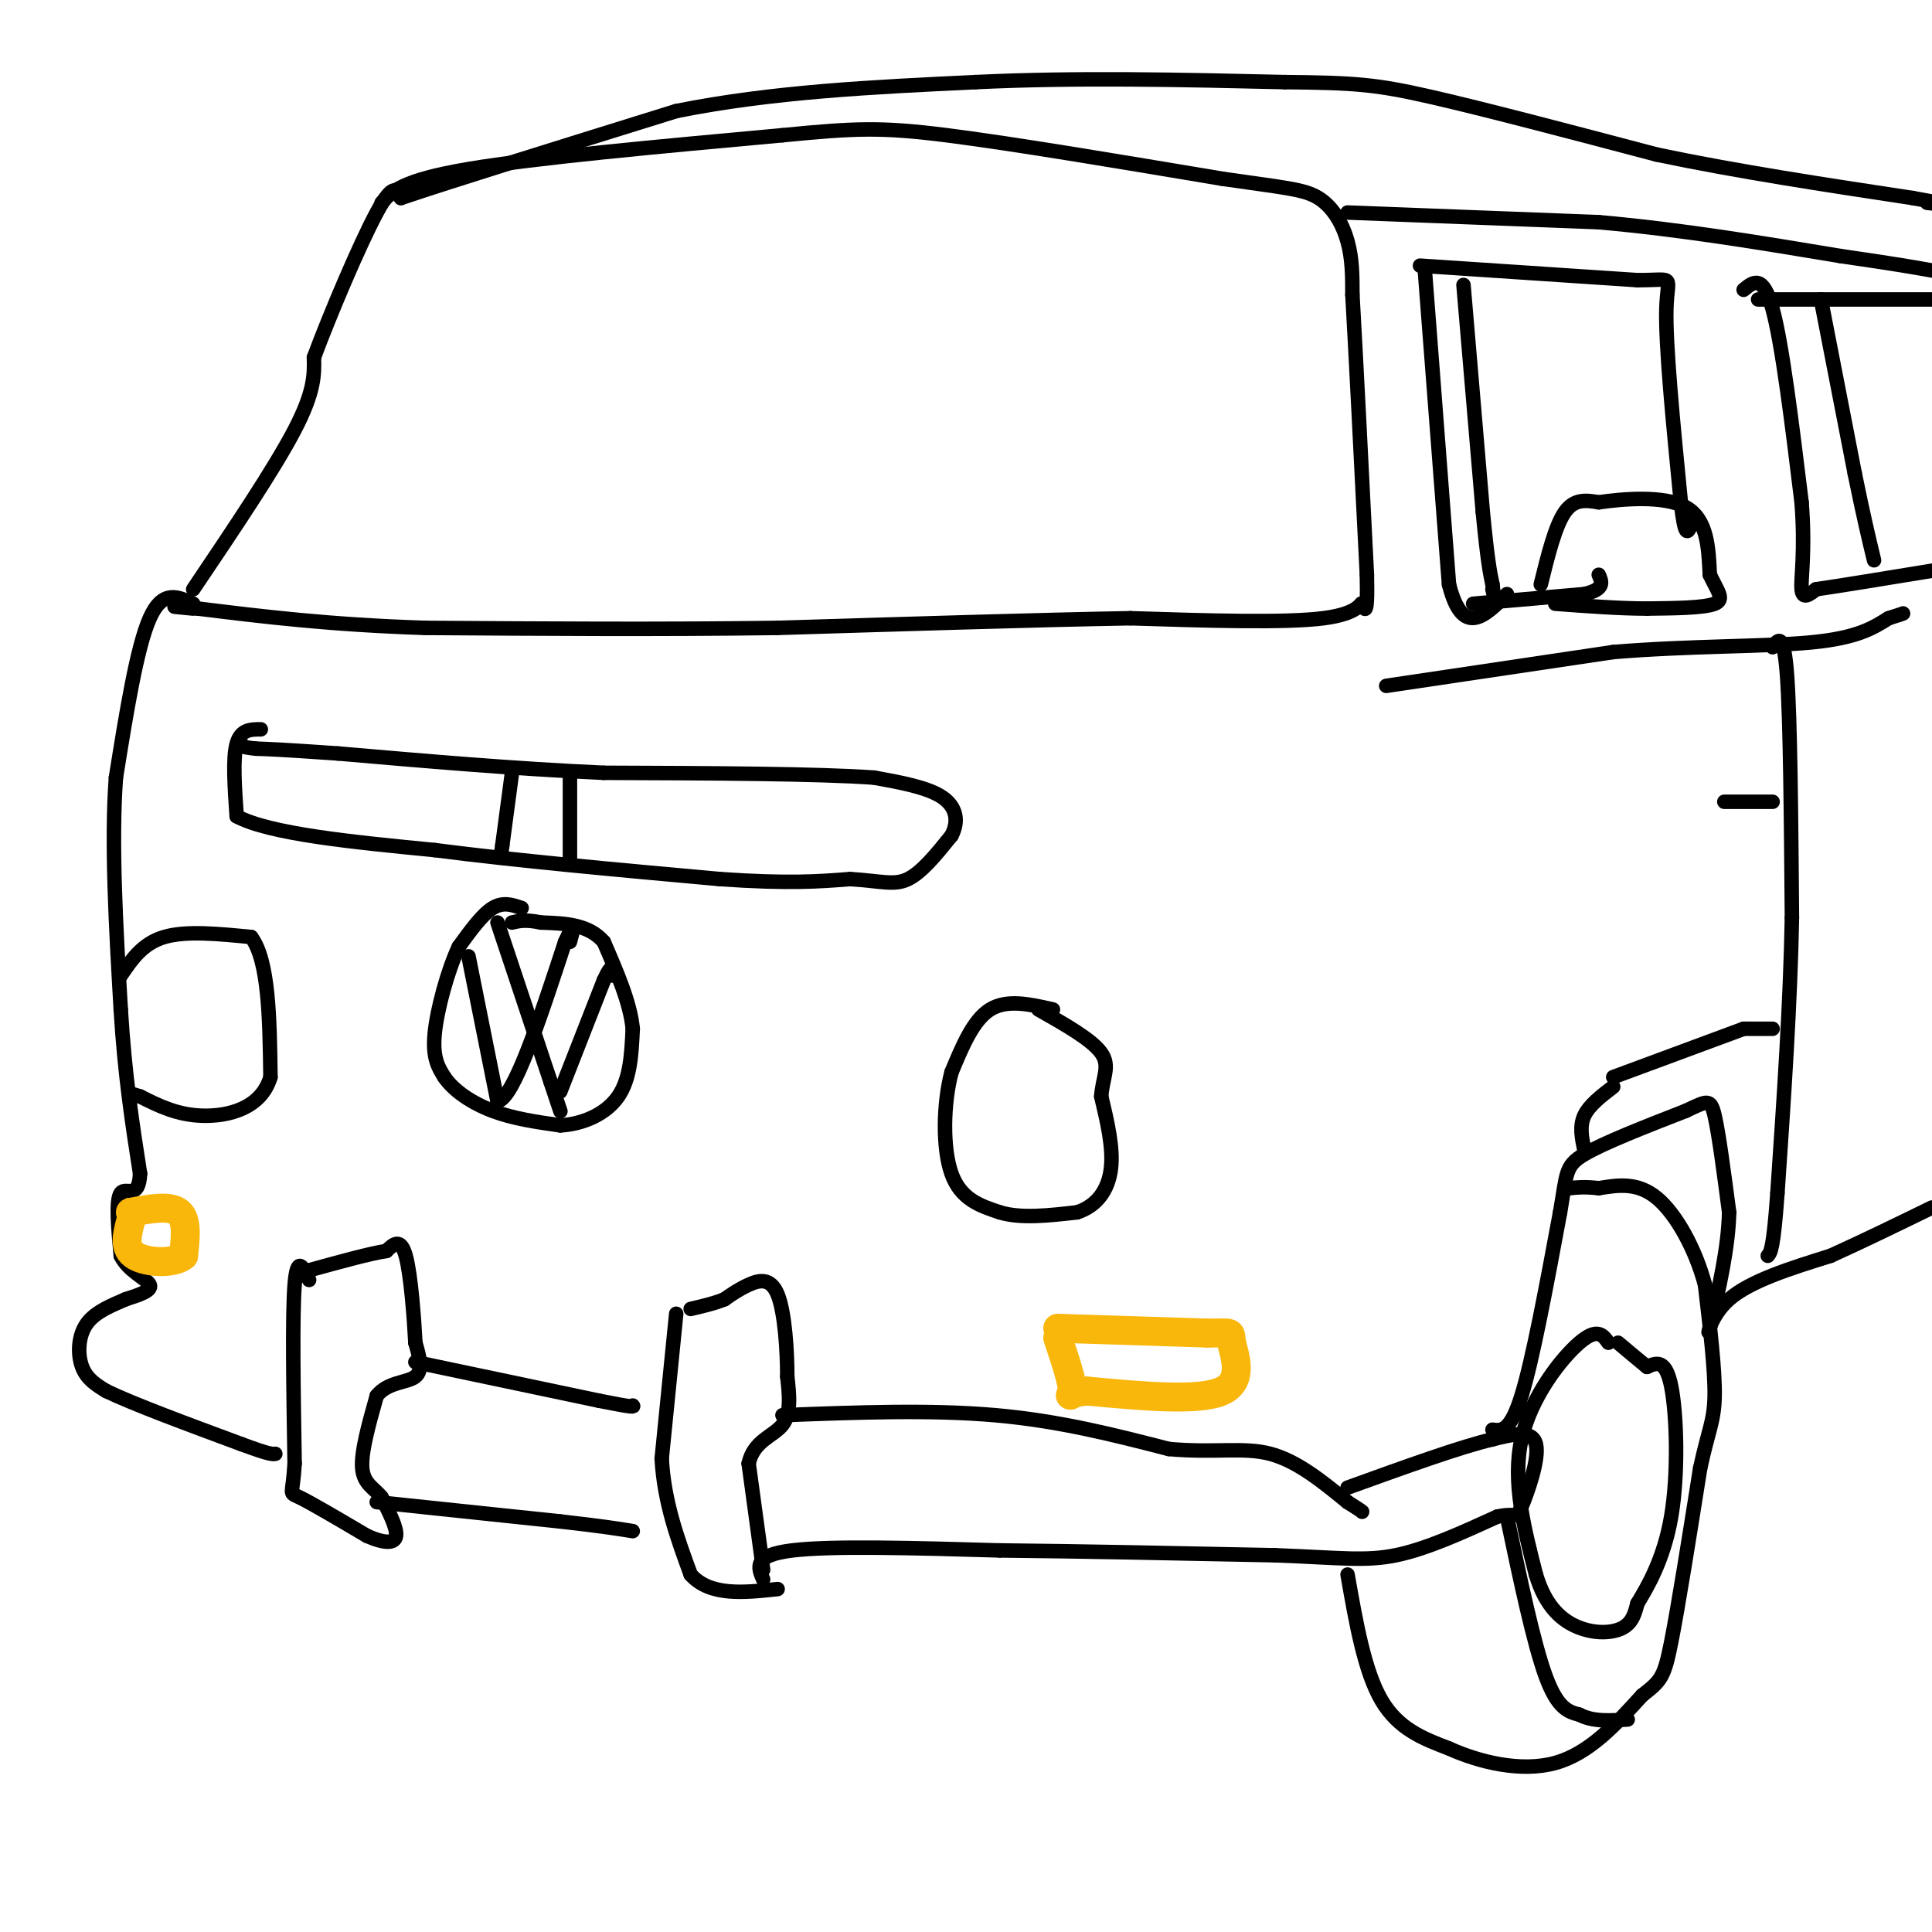 <svg viewBox='0 0 400 400' version='1.1' xmlns='http://www.w3.org/2000/svg' xmlns:xlink='http://www.w3.org/1999/xlink'><g fill='none' stroke='#000000' stroke-width='3' stroke-linecap='round' stroke-linejoin='round'><path d='M40,125c-3.167,-1.500 -6.333,-3.000 -9,3c-2.667,6.000 -4.833,19.500 -7,33'/><path d='M24,161c-1.000,13.500 0.000,30.750 1,48'/><path d='M25,209c0.833,13.667 2.417,23.833 4,34'/><path d='M29,243c-0.267,5.600 -2.933,2.600 -4,4c-1.067,1.400 -0.533,7.200 0,13'/><path d='M25,260c1.556,3.222 5.444,4.778 6,6c0.556,1.222 -2.222,2.111 -5,3'/><path d='M26,269c-2.464,1.119 -6.125,2.417 -8,5c-1.875,2.583 -1.964,6.452 -1,9c0.964,2.548 2.982,3.774 5,5'/><path d='M22,288c5.500,2.667 16.750,6.833 28,11'/><path d='M50,299c5.833,2.167 6.417,2.083 7,2'/><path d='M64,265c-1.250,-2.667 -2.500,-5.333 -3,1c-0.500,6.333 -0.250,21.667 0,37'/><path d='M61,303c-0.400,6.956 -1.400,5.844 1,7c2.400,1.156 8.200,4.578 14,8'/><path d='M76,318c3.644,1.600 5.756,1.600 6,0c0.244,-1.600 -1.378,-4.800 -3,-8'/><path d='M79,310c-1.489,-1.911 -3.711,-2.689 -4,-6c-0.289,-3.311 1.356,-9.156 3,-15'/><path d='M78,289c2.244,-2.911 6.356,-2.689 8,-4c1.644,-1.311 0.822,-4.156 0,-7'/><path d='M86,278c-0.267,-5.044 -0.933,-14.156 -2,-18c-1.067,-3.844 -2.533,-2.422 -4,-1'/><path d='M80,259c-3.333,0.500 -9.667,2.250 -16,4'/><path d='M86,282c0.000,0.000 38.000,8.000 38,8'/><path d='M124,290c7.500,1.500 7.250,1.250 7,1'/><path d='M78,311c0.000,0.000 38.000,4.000 38,4'/><path d='M116,315c8.833,1.000 11.917,1.500 15,2'/><path d='M140,272c0.000,0.000 -3.000,30.000 -3,30'/><path d='M137,302c0.500,9.000 3.250,16.500 6,24'/><path d='M143,326c4.000,4.500 11.000,3.750 18,3'/><path d='M158,325c0.000,0.000 -3.000,-22.000 -3,-22'/><path d='M155,303c1.044,-4.756 5.156,-5.644 7,-8c1.844,-2.356 1.422,-6.178 1,-10'/><path d='M163,285c0.000,-5.238 -0.500,-13.333 -2,-17c-1.500,-3.667 -4.000,-2.905 -6,-2c-2.000,0.905 -3.500,1.952 -5,3'/><path d='M150,269c-2.000,0.833 -4.500,1.417 -7,2'/><path d='M162,293c15.333,-0.583 30.667,-1.167 44,0c13.333,1.167 24.667,4.083 36,7'/><path d='M242,300c9.556,0.867 15.444,-0.467 21,1c5.556,1.467 10.778,5.733 16,10'/><path d='M279,311c3.167,2.000 3.083,2.000 3,2'/><path d='M158,327c-1.083,-2.500 -2.167,-5.000 6,-6c8.167,-1.000 25.583,-0.500 43,0'/><path d='M207,321c16.667,0.167 36.833,0.583 57,1'/><path d='M264,322c13.489,0.511 18.711,1.289 25,0c6.289,-1.289 13.644,-4.644 21,-8'/><path d='M310,314c4.095,-0.929 3.833,0.750 5,-2c1.167,-2.750 3.762,-9.929 3,-13c-0.762,-3.071 -4.881,-2.036 -9,-1'/><path d='M309,298c-6.500,1.500 -18.250,5.750 -30,10'/><path d='M309,296c1.833,0.250 3.667,0.500 6,-7c2.333,-7.500 5.167,-22.750 8,-38'/><path d='M323,251c1.422,-8.178 0.978,-9.622 5,-12c4.022,-2.378 12.511,-5.689 21,-9'/><path d='M349,230c4.467,-2.067 5.133,-2.733 6,1c0.867,3.733 1.933,11.867 3,20'/><path d='M358,251c-0.167,7.333 -2.083,15.667 -4,24'/><path d='M354,275c-0.667,2.800 -0.333,-2.200 4,-6c4.333,-3.800 12.667,-6.400 21,-9'/><path d='M379,260c7.000,-3.167 14.000,-6.583 21,-10'/><path d='M40,122c8.417,-12.500 16.833,-25.000 21,-33c4.167,-8.000 4.083,-11.500 4,-15'/><path d='M65,74c3.289,-8.867 9.511,-23.533 13,-30c3.489,-6.467 4.244,-4.733 5,-3'/><path d='M83,41c10.333,-3.500 33.667,-10.750 57,-18'/><path d='M140,23c19.833,-4.000 40.917,-5.000 62,-6'/><path d='M202,17c21.000,-1.000 42.500,-0.500 64,0'/><path d='M266,17c14.533,0.133 18.867,0.467 30,3c11.133,2.533 29.067,7.267 47,12'/><path d='M343,32c16.667,3.500 34.833,6.250 53,9'/><path d='M396,41c9.333,1.667 6.167,1.333 3,1'/><path d='M79,42c2.083,-2.333 4.167,-4.667 18,-7c13.833,-2.333 39.417,-4.667 65,-7'/><path d='M162,28c15.133,-1.489 20.467,-1.711 34,0c13.533,1.711 35.267,5.356 57,9'/><path d='M253,37c13.000,1.893 17.000,2.125 20,4c3.000,1.875 5.000,5.393 6,9c1.000,3.607 1.000,7.304 1,11'/><path d='M280,61c0.667,11.500 1.833,34.750 3,58'/><path d='M283,119c0.238,10.155 -0.667,6.542 -1,6c-0.333,-0.542 -0.095,1.988 -8,3c-7.905,1.012 -23.952,0.506 -40,0'/><path d='M234,128c-18.833,0.333 -45.917,1.167 -73,2'/><path d='M161,130c-24.333,0.333 -48.667,0.167 -73,0'/><path d='M88,130c-20.000,-0.667 -33.500,-2.333 -47,-4'/><path d='M41,126c-8.000,-0.667 -4.500,-0.333 -1,0'/><path d='M279,44c0.000,0.000 52.000,2.000 52,2'/><path d='M331,46c17.000,1.500 33.500,4.250 50,7'/><path d='M381,53c11.500,1.667 15.250,2.333 19,3'/><path d='M295,56c0.000,0.000 5.000,65.000 5,65'/><path d='M300,121c2.833,11.167 7.417,6.583 12,2'/><path d='M305,125c0.000,0.000 23.000,-2.000 23,-2'/><path d='M328,123c4.333,-1.000 3.667,-2.500 3,-4'/><path d='M319,121c1.500,-6.083 3.000,-12.167 5,-15c2.000,-2.833 4.500,-2.417 7,-2'/><path d='M331,104c4.867,-0.711 13.533,-1.489 18,1c4.467,2.489 4.733,8.244 5,14'/><path d='M354,119c1.622,3.467 3.178,5.133 1,6c-2.178,0.867 -8.089,0.933 -14,1'/><path d='M341,126c-5.500,0.000 -12.250,-0.500 -19,-1'/><path d='M294,55c0.000,0.000 45.000,3.000 45,3'/><path d='M339,58c8.200,0.022 6.200,-1.422 6,6c-0.200,7.422 1.400,23.711 3,40'/><path d='M348,104c0.833,7.500 1.417,6.250 2,5'/><path d='M361,60c2.000,-1.667 4.000,-3.333 6,4c2.000,7.333 4.000,23.667 6,40'/><path d='M373,104c0.800,10.222 -0.200,15.778 0,18c0.200,2.222 1.600,1.111 3,0'/><path d='M376,122c4.667,-0.667 14.833,-2.333 25,-4'/><path d='M364,62c0.000,0.000 36.000,0.000 36,0'/><path d='M377,62c0.000,0.000 7.000,36.000 7,36'/><path d='M384,98c1.833,9.000 2.917,13.500 4,18'/><path d='M303,59c0.000,0.000 4.000,47.000 4,47'/><path d='M307,106c1.000,10.333 1.500,12.667 2,15'/><path d='M309,121c0.333,2.667 0.167,1.833 0,1'/><path d='M287,142c0.000,0.000 47.000,-7.000 47,-7'/><path d='M334,135c15.711,-1.311 31.489,-1.089 41,-2c9.511,-0.911 12.756,-2.956 16,-5'/><path d='M391,128c3.167,-1.000 3.083,-1.000 3,-1'/><path d='M357,166c0.000,0.000 10.000,0.000 10,0'/><path d='M328,238c-0.500,-2.417 -1.000,-4.833 0,-7c1.000,-2.167 3.500,-4.083 6,-6'/><path d='M334,223c0.000,0.000 27.000,-10.000 27,-10'/><path d='M367,134c1.167,-1.667 2.333,-3.333 3,6c0.667,9.333 0.833,29.667 1,50'/><path d='M371,190c-0.333,17.833 -1.667,37.417 -3,57'/><path d='M368,247c-0.833,11.667 -1.417,12.333 -2,13'/><path d='M361,213c0.000,0.000 6.000,0.000 6,0'/><path d='M54,151c-2.083,0.000 -4.167,0.000 -5,3c-0.833,3.000 -0.417,9.000 0,15'/><path d='M49,169c6.833,3.667 23.917,5.333 41,7'/><path d='M90,176c16.667,2.167 37.833,4.083 59,6'/><path d='M149,182c14.333,1.000 20.667,0.500 27,0'/><path d='M176,182c6.467,0.400 9.133,1.400 12,0c2.867,-1.400 5.933,-5.200 9,-9'/><path d='M197,173c1.578,-3.000 1.022,-6.000 -2,-8c-3.022,-2.000 -8.511,-3.000 -14,-4'/><path d='M181,161c-11.667,-0.833 -33.833,-0.917 -56,-1'/><path d='M125,160c-18.500,-0.833 -36.750,-2.417 -55,-4'/><path d='M70,156c-12.000,-0.833 -14.500,-0.917 -17,-1'/><path d='M53,155c-3.333,-0.333 -3.167,-0.667 -3,-1'/><path d='M106,160c0.000,0.000 -2.000,15.000 -2,15'/><path d='M104,175c-0.333,2.500 -0.167,1.250 0,0'/><path d='M118,161c0.000,0.000 0.000,18.000 0,18'/><path d='M108,188c-1.917,-0.667 -3.833,-1.333 -6,0c-2.167,1.333 -4.583,4.667 -7,8'/><path d='M95,196c-2.289,4.844 -4.511,12.956 -5,18c-0.489,5.044 0.756,7.022 2,9'/><path d='M92,223c1.911,2.822 5.689,5.378 10,7c4.311,1.622 9.156,2.311 14,3'/><path d='M116,233c4.711,-0.244 9.489,-2.356 12,-6c2.511,-3.644 2.756,-8.822 3,-14'/><path d='M131,213c-0.500,-5.333 -3.250,-11.667 -6,-18'/><path d='M125,195c-3.167,-3.667 -8.083,-3.833 -13,-4'/><path d='M112,191c-3.167,-0.667 -4.583,-0.333 -6,0'/><path d='M97,198c0.000,0.000 6.000,30.000 6,30'/><path d='M103,228c3.333,-0.500 8.667,-16.750 14,-33'/><path d='M117,195c2.500,-5.500 1.750,-2.750 1,0'/><path d='M103,191c0.000,0.000 11.000,33.000 11,33'/><path d='M114,224c2.167,6.500 2.083,6.250 2,6'/><path d='M116,226c0.000,0.000 9.000,-23.000 9,-23'/><path d='M125,203c1.833,-4.000 1.917,-2.500 2,-1'/><path d='M218,209c-4.750,-1.083 -9.500,-2.167 -13,0c-3.500,2.167 -5.750,7.583 -8,13'/><path d='M197,222c-1.689,6.333 -1.911,15.667 0,21c1.911,5.333 5.956,6.667 10,8'/><path d='M207,251c4.333,1.333 10.167,0.667 16,0'/><path d='M223,251c4.133,-1.333 6.467,-4.667 7,-9c0.533,-4.333 -0.733,-9.667 -2,-15'/><path d='M228,227c0.267,-3.933 1.933,-6.267 0,-9c-1.933,-2.733 -7.467,-5.867 -13,-9'/><path d='M25,202c2.250,-3.333 4.500,-6.667 9,-8c4.500,-1.333 11.250,-0.667 18,0'/><path d='M52,194c3.667,4.833 3.833,16.917 4,29'/><path d='M56,223c-1.911,6.467 -8.689,8.133 -14,8c-5.311,-0.133 -9.156,-2.067 -13,-4'/><path d='M29,227c-2.167,-0.667 -1.083,-0.333 0,0'/><path d='M279,326c1.750,10.000 3.500,20.000 7,26c3.500,6.000 8.750,8.000 14,10'/><path d='M300,362c6.267,2.844 14.933,4.956 22,3c7.067,-1.956 12.533,-7.978 18,-14'/><path d='M340,351c3.867,-3.022 4.533,-3.578 6,-11c1.467,-7.422 3.733,-21.711 6,-36'/><path d='M352,304c1.689,-7.911 2.911,-9.689 3,-15c0.089,-5.311 -0.956,-14.156 -2,-23'/><path d='M353,266c-2.000,-7.489 -6.000,-14.711 -10,-18c-4.000,-3.289 -8.000,-2.644 -12,-2'/><path d='M331,246c-3.000,-0.333 -4.500,-0.167 -6,0'/><path d='M312,314c2.750,13.083 5.500,26.167 8,33c2.500,6.833 4.750,7.417 7,8'/><path d='M327,355c2.833,1.500 6.417,1.250 10,1'/><path d='M333,278c-1.133,-1.600 -2.267,-3.200 -6,0c-3.733,3.200 -10.067,11.200 -12,20c-1.933,8.800 0.533,18.400 3,28'/><path d='M318,326c2.000,6.762 5.500,9.667 9,11c3.500,1.333 7.000,1.095 9,0c2.000,-1.095 2.500,-3.048 3,-5'/><path d='M339,332c1.988,-3.286 5.458,-9.000 7,-18c1.542,-9.000 1.155,-21.286 0,-27c-1.155,-5.714 -3.077,-4.857 -5,-4'/><path d='M341,283c-1.833,-1.500 -3.917,-3.250 -6,-5'/></g>
<g fill='none' stroke='#F9B70B' stroke-width='6' stroke-linecap='round' stroke-linejoin='round'><path d='M27,251c4.083,-0.750 8.167,-1.500 10,0c1.833,1.500 1.417,5.250 1,9'/><path d='M38,260c-2.022,1.711 -7.578,1.489 -10,0c-2.422,-1.489 -1.711,-4.244 -1,-7'/><path d='M219,275c0.000,0.000 31.000,1.000 31,1'/><path d='M250,276c5.714,0.012 4.500,-0.458 5,2c0.500,2.458 2.714,7.845 -2,10c-4.714,2.155 -16.357,1.077 -28,0'/><path d='M225,288c-4.889,0.489 -3.111,1.711 -3,0c0.111,-1.711 -1.444,-6.356 -3,-11'/></g>
</svg>